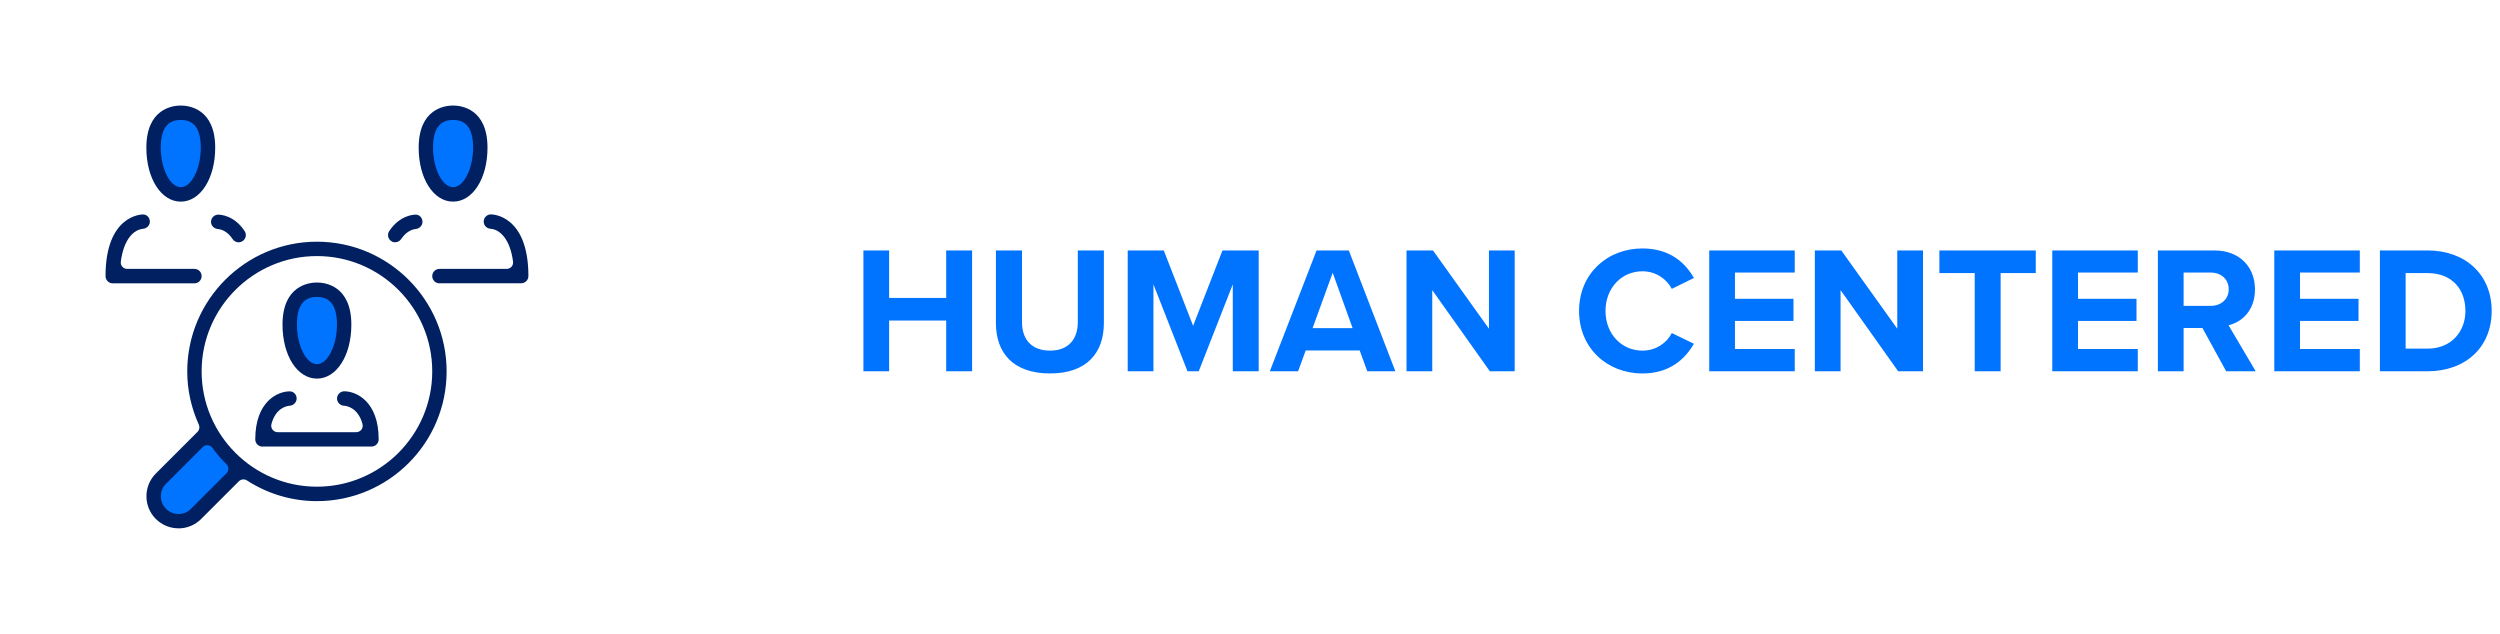<?xml version="1.0" encoding="UTF-8"?> <svg xmlns="http://www.w3.org/2000/svg" width="276" height="70" viewBox="0 0 276 70" fill="none"><path d="M23.191 47.516L17.97 52.736C17.97 52.736 14.674 58.404 21.602 56.76L26.773 51.588L23.191 47.516Z" fill="#0073FF"></path><path d="M50.028 21.189C51.539 21.189 52.764 19.263 52.764 16.886C52.764 14.509 51.539 12.582 50.028 12.582C48.517 12.582 47.292 14.509 47.292 16.886C47.292 19.263 48.517 21.189 50.028 21.189Z" fill="#0073FF"></path><path d="M19.811 21.189C21.323 21.189 22.548 19.263 22.548 16.886C22.548 14.509 21.323 12.582 19.811 12.582C18.3 12.582 17.075 14.509 17.075 16.886C17.075 19.263 18.3 21.189 19.811 21.189Z" fill="#0073FF"></path><path d="M34.99 40.553C36.42 40.553 37.579 38.729 37.579 36.48C37.579 34.231 36.42 32.407 34.99 32.407C33.56 32.407 32.4 34.231 32.4 36.48C32.4 38.729 33.56 40.553 34.99 40.553Z" fill="#0073FF"></path><path d="M19.958 22.26C17.789 22.26 16.158 19.706 16.158 16.312C16.158 11.987 19.069 11.651 19.958 11.651C20.847 11.651 23.758 11.987 23.758 16.312C23.758 19.706 22.12 22.26 19.958 22.26ZM19.958 13.24C18.468 13.24 17.747 14.241 17.747 16.305C17.747 18.628 18.782 20.665 19.958 20.665C21.134 20.665 22.169 18.628 22.169 16.305C22.169 14.241 21.449 13.24 19.958 13.24Z" fill="#002061"></path><path d="M12.449 31.28C12.008 31.28 11.651 30.924 11.651 30.483C11.651 23.751 15.619 23.674 15.787 23.674C16.2 23.674 16.529 24.003 16.543 24.437C16.564 24.857 16.221 25.227 15.78 25.262C14.814 25.346 13.667 26.34 13.338 28.887C13.31 29.09 13.373 29.293 13.506 29.447C13.639 29.601 13.835 29.685 14.038 29.685H21.462C21.903 29.685 22.26 30.042 22.26 30.483C22.26 30.924 21.903 31.28 21.462 31.28H12.442H12.449Z" fill="#002061"></path><path d="M26.347 26.752C26.074 26.752 25.829 26.619 25.682 26.395C25.073 25.465 24.339 25.318 24.122 25.29C23.632 25.269 23.296 24.919 23.296 24.492C23.296 24.065 23.653 23.694 24.094 23.694C24.269 23.694 25.857 23.743 27.012 25.521C27.131 25.696 27.166 25.913 27.124 26.116C27.082 26.326 26.956 26.5 26.781 26.619C26.648 26.703 26.501 26.752 26.347 26.752Z" fill="#002061"></path><path d="M50.021 22.26C47.851 22.26 46.221 19.706 46.221 16.312C46.221 11.987 49.132 11.651 50.021 11.651C50.909 11.651 53.82 11.987 53.82 16.312C53.82 19.706 52.19 22.26 50.021 22.26ZM50.021 13.24C48.53 13.24 47.809 14.241 47.809 16.305C47.809 18.628 48.845 20.665 50.021 20.665C51.196 20.665 52.232 18.628 52.232 16.305C52.232 14.241 51.511 13.24 50.021 13.24Z" fill="#002061"></path><path d="M48.517 31.281C48.076 31.281 47.719 30.924 47.719 30.483C47.719 30.042 48.076 29.685 48.517 29.685H55.941C56.144 29.685 56.34 29.594 56.473 29.447C56.606 29.293 56.669 29.09 56.641 28.887C56.312 26.361 55.172 25.36 54.213 25.262C53.737 25.248 53.401 24.899 53.401 24.465C53.401 24.031 53.758 23.667 54.199 23.667C54.367 23.667 58.335 23.744 58.335 30.476C58.335 30.917 57.978 31.274 57.537 31.274H48.523L48.517 31.281Z" fill="#002061"></path><path d="M43.632 26.752C43.478 26.752 43.331 26.71 43.198 26.619C43.023 26.508 42.897 26.326 42.855 26.116C42.813 25.906 42.855 25.696 42.967 25.521C44.129 23.743 45.71 23.694 45.885 23.694C46.298 23.694 46.62 24.023 46.641 24.457C46.662 24.877 46.319 25.248 45.885 25.283C45.731 25.297 44.94 25.402 44.289 26.389C44.142 26.613 43.891 26.745 43.625 26.745L43.632 26.752Z" fill="#002061"></path><path d="M19.706 58.327C18.762 58.327 17.873 57.956 17.201 57.291C15.822 55.906 15.822 53.66 17.201 52.281L21.806 47.676C22.015 47.466 22.072 47.151 21.953 46.886C21.106 45.01 20.672 43.037 20.672 41.007C20.672 33.107 27.096 26.683 34.99 26.683C42.883 26.683 49.307 33.107 49.307 41.007C49.307 48.908 42.883 55.325 34.99 55.325C32.246 55.325 29.573 54.534 27.257 53.037C27.145 52.96 27.012 52.925 26.872 52.925C26.683 52.925 26.501 53.002 26.368 53.135L22.204 57.298C21.54 57.963 20.644 58.334 19.699 58.334L19.706 58.327ZM22.876 49.146C22.687 49.146 22.505 49.223 22.379 49.356L18.328 53.408C17.565 54.17 17.565 55.409 18.328 56.172C18.698 56.543 19.188 56.746 19.706 56.746C20.224 56.746 20.721 56.543 21.085 56.172L25.004 52.253C25.137 52.12 25.213 51.938 25.213 51.749C25.213 51.56 25.137 51.378 24.997 51.245C24.458 50.72 23.933 50.112 23.443 49.44C23.324 49.272 23.135 49.167 22.925 49.153C22.925 49.153 22.876 49.153 22.869 49.153L22.876 49.146ZM34.99 28.271C27.971 28.271 22.26 33.981 22.26 41C22.26 48.019 27.971 53.73 34.99 53.73C42.008 53.73 47.719 48.019 47.719 41C47.719 33.981 42.008 28.271 34.99 28.271Z" fill="#002061"></path><path d="M34.989 41.798C32.82 41.798 31.189 39.244 31.189 35.85C31.189 31.525 34.101 31.189 34.989 31.189C35.878 31.189 38.789 31.525 38.789 35.85C38.789 39.244 37.159 41.798 34.989 41.798ZM34.989 32.778C33.499 32.778 32.778 33.779 32.778 35.843C32.778 38.166 33.814 40.203 34.989 40.203C36.165 40.203 37.201 38.166 37.201 35.843C37.201 33.779 36.48 32.778 34.989 32.778Z" fill="#002061"></path><path d="M28.978 49.307C28.538 49.307 28.181 48.95 28.181 48.51C28.181 44.311 30.665 43.205 31.98 43.205C32.4 43.205 32.736 43.541 32.75 43.975C32.764 44.395 32.414 44.766 31.98 44.794C31.729 44.808 30.448 44.983 29.965 46.823C29.909 47.033 29.958 47.264 30.091 47.439C30.224 47.614 30.434 47.712 30.651 47.712H39.335C39.552 47.712 39.762 47.607 39.895 47.439C40.028 47.264 40.077 47.04 40.021 46.823C39.538 44.983 38.244 44.808 37.992 44.794C37.558 44.78 37.208 44.423 37.208 43.996C37.208 43.569 37.565 43.198 38.006 43.198C39.321 43.198 41.806 44.304 41.806 48.503C41.806 48.944 41.449 49.3 41.008 49.3H28.985L28.978 49.307Z" fill="#002061"></path><path d="M107.32 40.989H104.46V35.389H98.16V40.989H95.32V27.649H98.16V32.889H104.46V27.649H107.32V40.989ZM109.949 35.669V27.649H112.829V35.569C112.829 37.429 113.849 38.709 115.929 38.709C117.969 38.709 118.989 37.429 118.989 35.569V27.649H121.869V35.649C121.869 38.969 119.969 41.229 115.929 41.229C111.849 41.229 109.949 38.949 109.949 35.669ZM138.96 40.989H136.1V31.389L132.34 40.989H131.1L127.34 31.389V40.989H124.5V27.649H128.48L131.72 35.969L134.96 27.649H138.96V40.989ZM154.049 40.989H150.949L150.109 38.689H144.149L143.309 40.989H140.189L145.349 27.649H148.909L154.049 40.989ZM149.329 36.229L147.129 30.109L144.909 36.229H149.329ZM167.221 40.989H164.481L158.121 32.029V40.989H155.281V27.649H158.201L164.381 36.289V27.649H167.221V40.989ZM181.328 41.229C177.428 41.229 174.328 38.429 174.328 34.329C174.328 30.229 177.428 27.429 181.328 27.429C184.368 27.429 186.068 29.029 187.008 30.689L184.568 31.889C184.008 30.809 182.808 29.949 181.328 29.949C179.008 29.949 177.248 31.809 177.248 34.329C177.248 36.849 179.008 38.709 181.328 38.709C182.808 38.709 184.008 37.869 184.568 36.769L187.008 37.949C186.048 39.609 184.368 41.229 181.328 41.229ZM198.139 40.989H188.699V27.649H198.139V30.089H191.539V32.989H197.999V35.429H191.539V38.529H198.139V40.989ZM212.299 40.989H209.559L203.199 32.029V40.989H200.359V27.649H203.279L209.459 36.289V27.649H212.299V40.989ZM220.869 40.989H218.009V30.149H214.109V27.649H224.749V30.149H220.869V40.989ZM236.01 40.989H226.57V27.649H236.01V30.089H229.41V32.989H235.87V35.429H229.41V38.529H236.01V40.989ZM249.03 40.989H245.77L243.15 36.209H241.07V40.989H238.23V27.649H244.47C247.25 27.649 248.95 29.469 248.95 31.949C248.95 34.309 247.47 35.569 246.03 35.909L249.03 40.989ZM246.05 31.929C246.05 30.809 245.19 30.089 244.05 30.089H241.07V33.769H244.05C245.19 33.769 246.05 33.049 246.05 31.929ZM260.522 40.989H251.082V27.649H260.522V30.089H253.922V32.989H260.382V35.429H253.922V38.529H260.522V40.989ZM268.002 40.989H262.742V27.649H268.002C272.182 27.649 275.082 30.309 275.082 34.329C275.082 38.349 272.182 40.989 268.002 40.989ZM265.582 30.149V38.489H268.002C270.642 38.489 272.182 36.589 272.182 34.329C272.182 31.969 270.742 30.149 268.002 30.149H265.582Z" fill="#0073FF"></path></svg> 